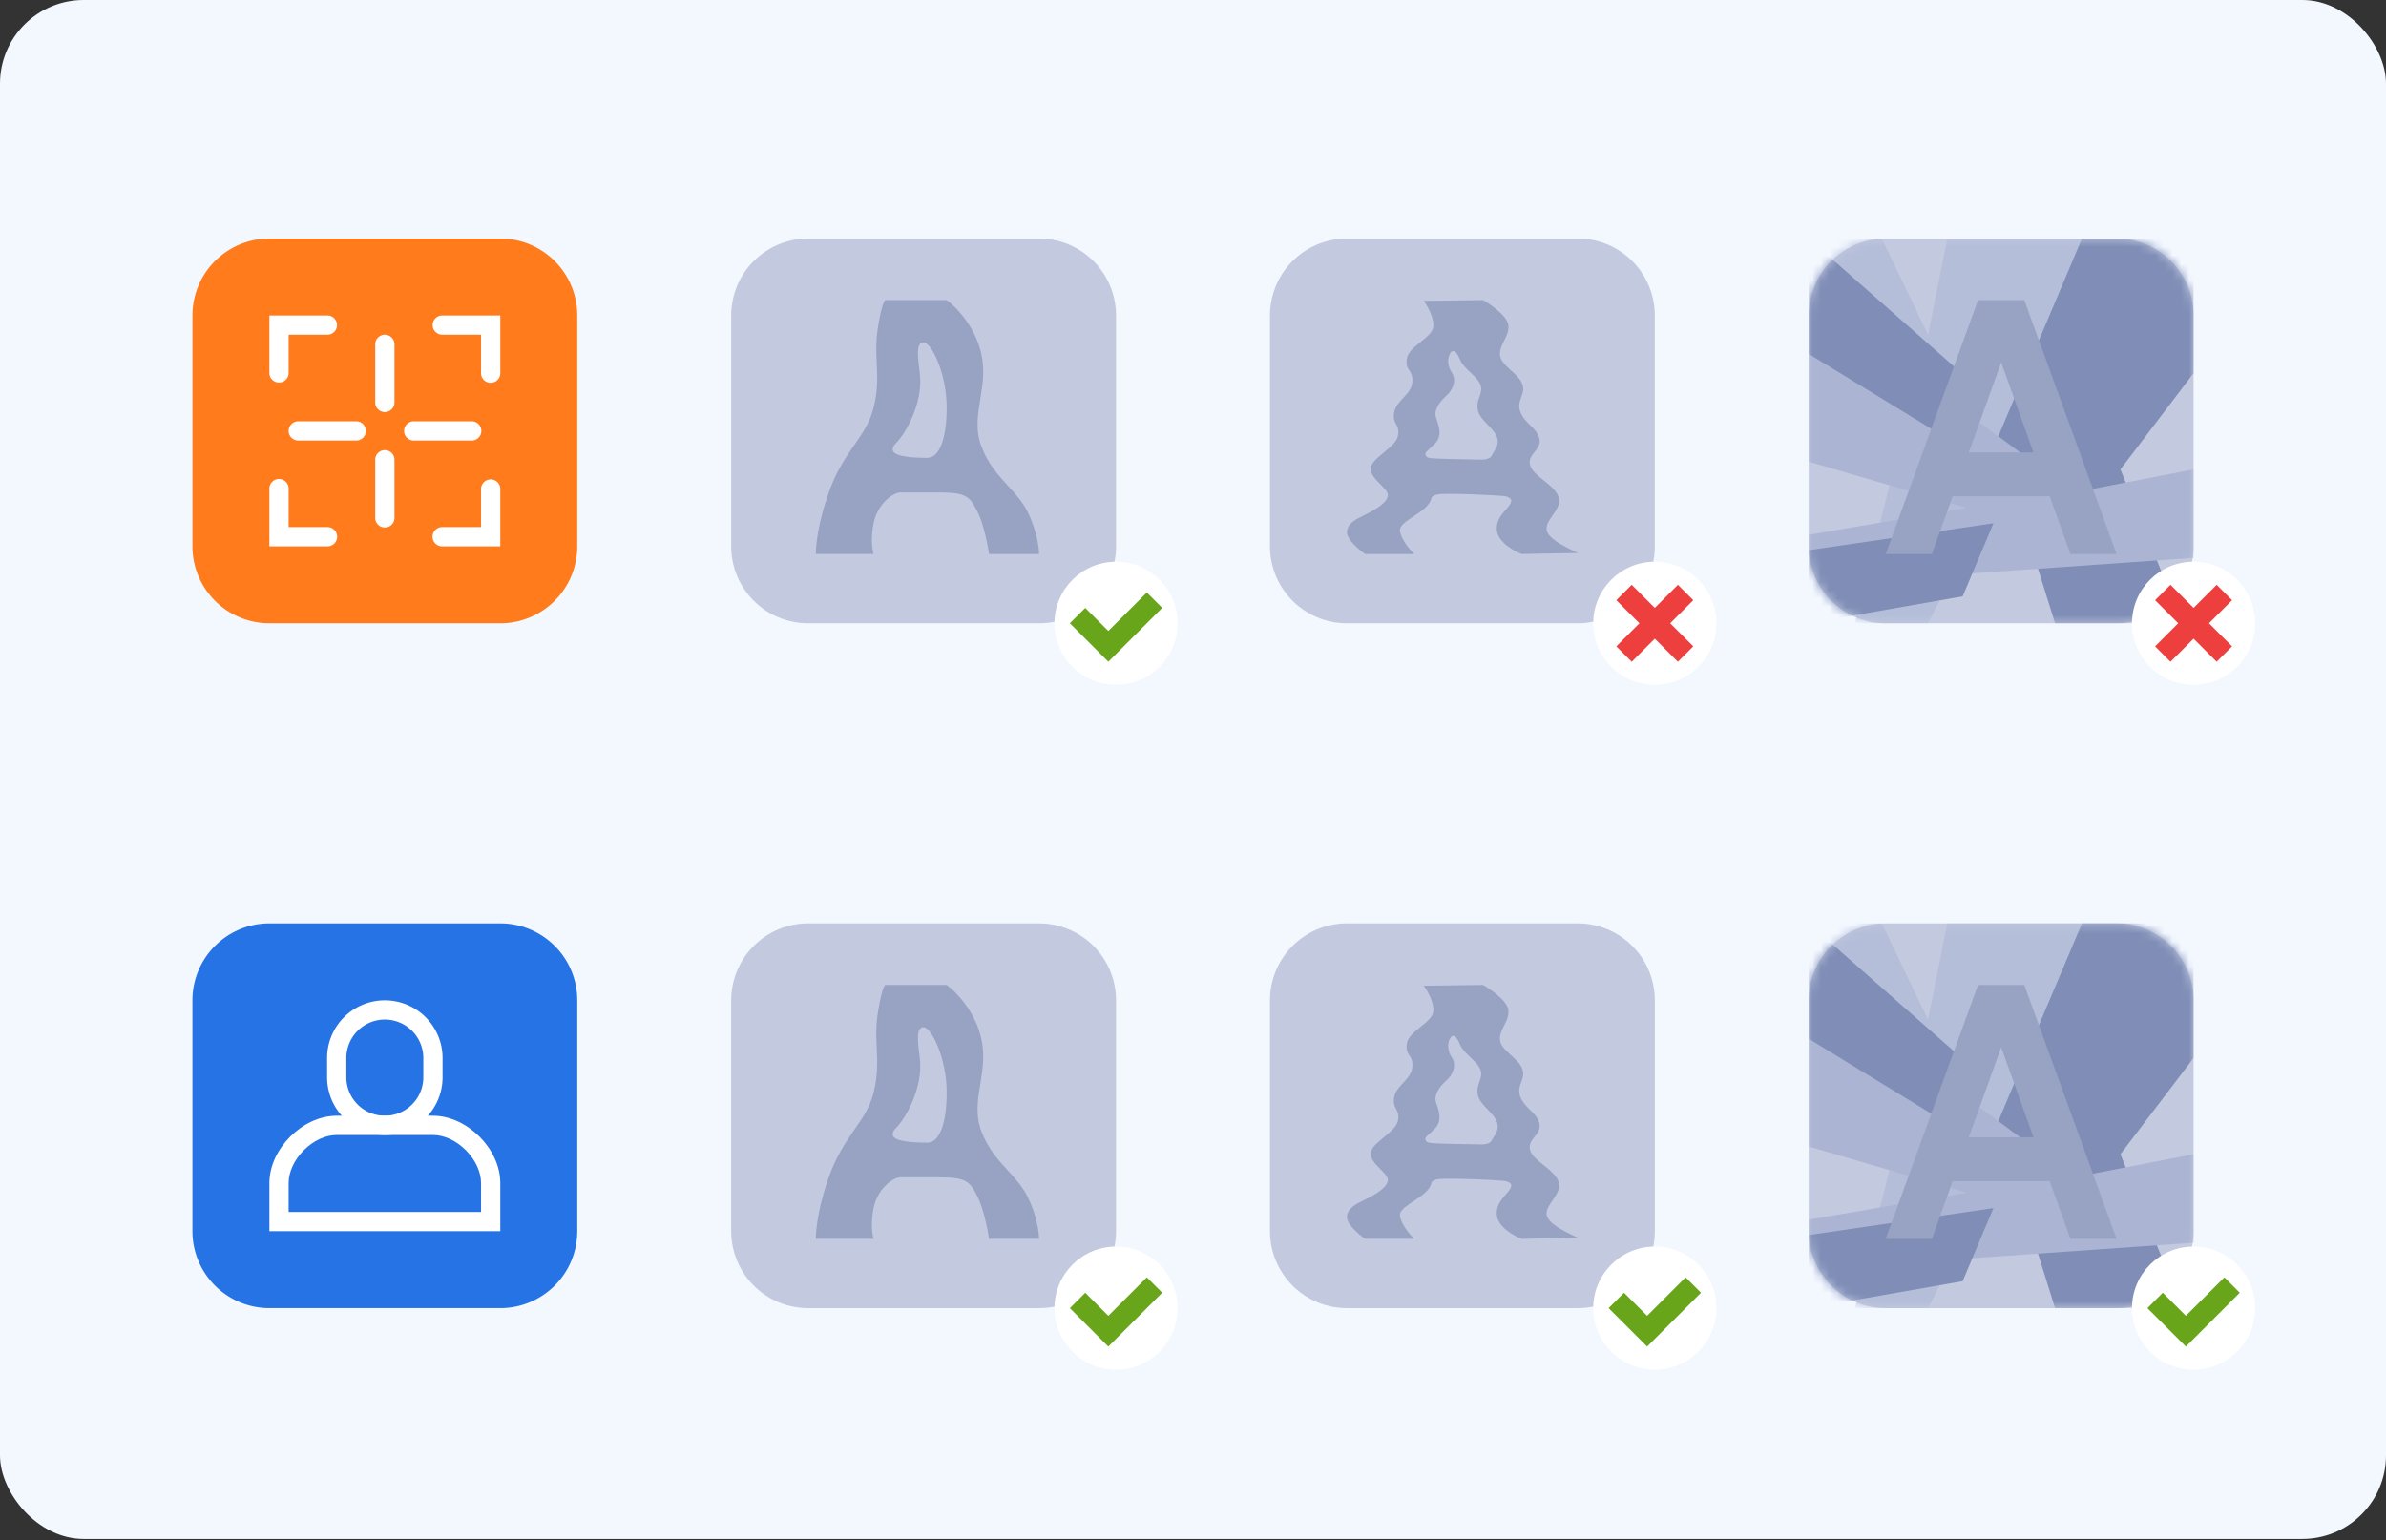 <svg xmlns="http://www.w3.org/2000/svg" width="285" height="184" fill="none"><rect width="100%" height="100%" fill="#333333" stroke="none"/><rect width="285" height="183.871" fill="#f3f8ff" rx="10"/><path fill="#c3cadf" d="M87.338 119.517a9.194 9.194 0 0 1 9.194-9.194h27.581a9.193 9.193 0 0 1 9.193 9.194v27.58a9.193 9.193 0 0 1-9.193 9.194H96.532a9.194 9.194 0 0 1-9.194-9.194z"/><path fill="#98a3c3" fill-rule="evenodd" d="M113.08 117.678c1.073.766 3.402 3.126 4.137 6.435.435 1.957.15 3.708-.125 5.399-.307 1.885-.602 3.695.125 5.633.784 2.091 2.014 3.439 3.183 4.72.887.972 1.738 1.905 2.333 3.095 1.103 2.206 1.379 4.29 1.379 5.056h-5.976c-.153-1.072-.643-3.585-1.379-5.056-.919-1.839-1.379-2.298-4.596-2.298h-4.597c-.919 0-2.758 1.379-3.218 3.677-.368 1.839-.153 3.155 0 3.677h-6.895s-.092-2.482 1.379-6.895c.965-2.894 2.182-4.649 3.255-6.195.972-1.401 1.824-2.629 2.261-4.377.526-2.105.45-3.758.375-5.39-.056-1.22-.112-2.428.085-3.804.368-2.574.766-3.524.919-3.677zm-2.298 18.846c1.379 0 2.298-2.185 2.298-5.975 0-4.137-1.839-7.815-2.758-7.815s-.722 1.575-.459 3.678c.459 3.677-1.839 7.354-2.759 8.274s-.919 1.838 3.678 1.838" clip-rule="evenodd"/><path fill="#c3cadf" d="M87.339 37.694a9.194 9.194 0 0 1 9.193-9.194h27.581a9.193 9.193 0 0 1 9.193 9.194v27.58a9.193 9.193 0 0 1-9.193 9.194h-27.58a9.193 9.193 0 0 1-9.194-9.194z"/><path fill="#98a3c3" fill-rule="evenodd" d="M113.08 35.855c1.073.766 3.402 3.125 4.137 6.435.435 1.957.15 3.708-.125 5.4-.307 1.884-.602 3.694.125 5.632.784 2.091 2.014 3.44 3.183 4.72.887.972 1.738 1.905 2.333 3.095 1.104 2.206 1.379 4.29 1.379 5.056h-5.975c-.154-1.072-.644-3.585-1.379-5.056-.92-1.839-1.379-2.299-4.597-2.299h-4.597c-.919 0-2.758 1.38-3.218 3.678-.367 1.839-.153 3.155 0 3.677h-6.895s-.092-2.482 1.379-6.895c.965-2.894 2.183-4.65 3.255-6.195.972-1.4 1.824-2.63 2.261-4.378.526-2.104.45-3.757.375-5.39-.056-1.22-.112-2.427.085-3.803.368-2.574.766-3.524.919-3.677zM110.782 54.7c1.379 0 2.298-2.185 2.298-5.976 0-4.136-1.838-7.814-2.758-7.814s-.722 1.574-.459 3.678c.459 3.677-1.839 7.354-2.759 8.273-.919.92-.919 1.84 3.678 1.84z" clip-rule="evenodd"/><path fill="#c3cadf" d="M151.694 119.517a9.193 9.193 0 0 1 9.193-9.194h27.581a9.194 9.194 0 0 1 9.194 9.194v27.58a9.194 9.194 0 0 1-9.194 9.194h-27.581a9.193 9.193 0 0 1-9.193-9.194z"/><path fill="#98a3c3" d="M160.888 145.393c-.024.885 1.438 2.118 2.172 2.623h5.885c-.594-.526-1.497-1.693-1.714-2.629-.272-1.169 2.136-1.858 3.313-3.217s.03-3.066-.815-4.077.483-2.149 1.599-3.192.423-2.433.181-3.255c-.241-.821.423-1.801 1.238-2.528.814-.727 1.267-1.833.664-2.781-.604-.948-.483-1.801-.182-2.307.302-.506.725-.316 1.177.79s2.113 1.991 2.445 3.034-.574 1.612-.332 2.939 2.112 2.212 2.353 3.508-1.116 1.77-1.026 3.287 2.583 2.939 2.673 3.918c.091.98-1.828 1.707-1.737 3.571.072 1.492 2.022 2.581 2.987 2.939l6.699-.126c-1.167-.569-3.196-1.466-3.654-2.503-.574-1.296 1.921-2.711 1.348-4.228s-3.035-2.434-3.397-3.761 1.418-1.833 1.116-3.16-1.689-1.739-2.263-3.161.694-2.085.211-3.381c-.482-1.296-2.504-2.149-2.655-3.413s1.147-2.244.996-3.603c-.121-1.087-2.062-2.454-3.018-3.002l-7.091.095c.423.568 1.243 1.978 1.147 3.065-.121 1.359-2.957 2.339-3.169 3.856-.211 1.516.755 1.232.664 2.749s-1.901 2.181-2.172 3.634c-.272 1.454.724 1.391.452 2.813s-3.229 2.655-3.259 3.919 2.052 2.307 2.052 3.16-1.478 1.738-2.565 2.275c-1.086.538-2.293 1.043-2.323 2.149"/><path fill="#98a3c3" d="M176.76 136.734c1.056.032 1.358-.284 1.72-.727l-.091 1.549 2.221 3.445.06.726a1.26 1.26 0 0 0-.784-.6c-.544-.126-7.32-.442-8.256-.221-.748.177-1.217.958-1.358 1.327l.332-2.18-1.327-2.213.241-1.295.634-1.517c.12.105.338.366.241.569-.121.252-.362.821.392.948.755.126 4.919.158 5.975.189"/><path fill="#c3cadf" d="M216.048 119.517a9.194 9.194 0 0 1 9.194-9.194h27.581a9.193 9.193 0 0 1 9.193 9.194v27.58a9.193 9.193 0 0 1-9.193 9.194h-27.581a9.194 9.194 0 0 1-9.194-9.194z"/><mask id="a" width="47" height="47" x="216" y="110" maskUnits="userSpaceOnUse" style="mask-type:alpha"><path fill="#c3cadf" d="M216.048 119.517a9.194 9.194 0 0 1 9.194-9.194h27.581a9.193 9.193 0 0 1 9.193 9.194v27.58a9.193 9.193 0 0 1-9.193 9.194h-27.581a9.194 9.194 0 0 1-9.194-9.194z"/></mask><g mask="url(#a)"><path fill="#b5bed9" d="m228 130.549-6.436 25.742h8.734l23.444-45.968h-21.145l-2.299 11.492-5.516-11.492h-8.734v10.573z"/><path fill="#808eb7" d="m238.573 134.226 6.895 22.065h15.169l-7.355-18.387 8.734-11.492v-16.089h-13.331z"/><path fill="#abb5d3" d="m216.048 151.695 45.968-3.218v-10.573l-14.25 2.758-31.718-23.443v19.766l18.847 5.516-18.847 3.218z"/><path fill="#808eb7" d="m235.355 127.331-19.307-17.008v13.791l16.549 10.112zm2.758 17.009-22.065 3.218v8.733l18.387-3.217z"/></g><path fill="#98a3c3" fill-rule="evenodd" d="m225.242 148.016 11.032-30.338h5.516l11.033 30.338h-5.517l-2.482-6.895H233.24l-2.482 6.895zm13.79-22.891-3.861 10.756h7.723z" clip-rule="evenodd"/><path fill="#c3cadf" d="M151.694 37.694a9.193 9.193 0 0 1 9.193-9.194h27.581a9.193 9.193 0 0 1 9.193 9.194v27.58a9.193 9.193 0 0 1-9.193 9.194h-27.581a9.193 9.193 0 0 1-9.193-9.194z"/><path fill="#98a3c3" d="M160.888 63.57c-.024.885 1.438 2.118 2.172 2.623h5.885c-.594-.526-1.497-1.694-1.714-2.63-.272-1.169 2.136-1.857 3.313-3.216s.03-3.066-.815-4.077.483-2.15 1.599-3.192.423-2.433.181-3.255c-.241-.822.423-1.801 1.238-2.528.814-.727 1.267-1.833.664-2.781-.604-.948-.483-1.802-.182-2.307.302-.506.725-.316 1.177.79s2.113 1.99 2.445 3.034-.574 1.611-.332 2.939c.241 1.327 2.112 2.212 2.353 3.508s-1.116 1.77-1.026 3.286 2.583 2.94 2.673 3.919c.091.98-1.828 1.707-1.737 3.571.072 1.492 2.022 2.581 2.987 2.94l6.699-.127c-1.167-.57-3.196-1.467-3.654-2.503-.574-1.296 1.921-2.712 1.348-4.229s-3.035-2.433-3.397-3.76c-.362-1.328 1.418-1.833 1.116-3.16s-1.689-1.739-2.263-3.16c-.573-1.423.694-2.087.211-3.382-.482-1.296-2.504-2.15-2.655-3.413-.151-1.265 1.147-2.244.996-3.603-.121-1.087-2.062-2.455-3.018-3.002l-7.091.094c.423.57 1.243 1.979 1.147 3.066-.121 1.359-2.957 2.338-3.169 3.855-.211 1.517.755 1.233.664 2.75s-1.901 2.18-2.172 3.634.724 1.39.452 2.813c-.271 1.422-3.229 2.654-3.259 3.919-.03 1.264 2.052 2.306 2.052 3.16 0 .853-1.478 1.738-2.565 2.275s-2.293 1.043-2.323 2.15z"/><path fill="#98a3c3" d="M176.76 54.911c1.056.032 1.358-.284 1.72-.727l-.091 1.549 2.221 3.444.06.727c-.08-.158-.35-.5-.784-.6-.544-.127-7.32-.443-8.256-.221-.748.177-1.217.958-1.358 1.327l.332-2.18-1.327-2.213.241-1.296.634-1.517c.12.106.338.367.241.57-.121.252-.362.821.392.947.755.127 4.919.158 5.975.19"/><path fill="#c3cadf" d="M216.048 37.694a9.194 9.194 0 0 1 9.194-9.194h27.581a9.193 9.193 0 0 1 9.193 9.194v27.58a9.193 9.193 0 0 1-9.193 9.194h-27.581a9.194 9.194 0 0 1-9.194-9.194z"/><mask id="b" width="47" height="47" x="216" y="28" maskUnits="userSpaceOnUse" style="mask-type:alpha"><path fill="#c3cadf" d="M216.048 37.694a9.194 9.194 0 0 1 9.194-9.194h27.581a9.193 9.193 0 0 1 9.193 9.194v27.58a9.193 9.193 0 0 1-9.193 9.194h-27.581a9.194 9.194 0 0 1-9.194-9.194z"/></mask><g mask="url(#b)"><path fill="#b5bed9" d="m228 48.726-6.436 25.742h8.734L253.742 28.5h-21.145l-2.299 11.492-5.516-11.492h-8.734v10.573z"/><path fill="#808eb7" d="m238.573 52.403 6.895 22.065h15.169l-7.355-18.387 8.734-11.492V28.5h-13.331z"/><path fill="#abb5d3" d="m216.048 69.871 45.968-3.217V56.08l-14.25 2.758-31.718-23.444v19.767l18.847 5.516-18.847 3.218v5.975z"/><path fill="#808eb7" d="M235.355 45.508 216.048 28.5v13.79l16.549 10.113zm2.758 17.009-22.065 3.217v8.734l18.387-3.218z"/></g><path fill="#98a3c3" fill-rule="evenodd" d="m225.242 66.193 11.032-30.338h5.516l11.033 30.338h-5.517l-2.482-6.895H233.24l-2.482 6.895zm13.79-22.892-3.861 10.757h7.723L239.032 43.3z" clip-rule="evenodd"/><path fill="#ff7b1b" d="M22.984 37.694a9.194 9.194 0 0 1 9.193-9.194h27.581a9.194 9.194 0 0 1 9.194 9.194v27.58a9.193 9.193 0 0 1-9.194 9.194h-27.58a9.193 9.193 0 0 1-9.194-9.194z"/><path fill="#fff" fill-rule="evenodd" d="M32.177 37.693h6.895a1.15 1.15 0 1 1 0 2.299h-4.596v4.597a1.15 1.15 0 0 1-2.299 0zm1.15 19.537a1.15 1.15 0 0 1 1.149 1.149v4.597h4.596a1.15 1.15 0 1 1 0 2.298h-6.895v-6.895c0-.635.515-1.15 1.15-1.15zm26.431 8.044h-6.895a1.15 1.15 0 1 1 0-2.298h4.597v-4.597a1.15 1.15 0 0 1 2.298 0zm-1.15-19.536a1.15 1.15 0 0 1-1.148-1.15v-4.596h-4.597a1.15 1.15 0 1 1 0-2.299h6.895v6.896a1.15 1.15 0 0 1-1.15 1.149m-12.64-5.746a1.15 1.15 0 0 1 1.149 1.149v6.895a1.15 1.15 0 1 1-2.298 0v-6.895c0-.635.514-1.15 1.149-1.15zm0 13.79a1.15 1.15 0 0 1 1.149 1.15v6.894a1.15 1.15 0 1 1-2.298 0v-6.895a1.15 1.15 0 0 1 1.149-1.149m-11.492-2.298c0-.635.514-1.15 1.149-1.15h6.895a1.15 1.15 0 1 1 0 2.299h-6.895a1.15 1.15 0 0 1-1.15-1.15zm13.79 0c0-.635.515-1.15 1.15-1.15h6.894a1.15 1.15 0 1 1 0 2.299h-6.895a1.15 1.15 0 0 1-1.149-1.15z" clip-rule="evenodd"/><path fill="#2573e4" d="M22.984 119.516a9.194 9.194 0 0 1 9.193-9.194h27.581a9.194 9.194 0 0 1 9.194 9.194v27.58a9.194 9.194 0 0 1-9.194 9.194h-27.58a9.194 9.194 0 0 1-9.194-9.194z"/><path fill="#fff" fill-rule="evenodd" d="M34.669 135.798c1.454-1.454 3.455-2.491 5.553-2.491h11.492c2.097 0 4.099 1.037 5.553 2.491s2.491 3.456 2.491 5.553v5.746h-27.58v-5.746c0-2.097 1.037-4.099 2.49-5.553zm1.625 1.625c-1.132 1.132-1.818 2.578-1.818 3.928v3.448H57.46v-3.448c0-1.35-.687-2.796-1.819-3.928-1.131-1.131-2.577-1.818-3.927-1.818H40.222c-1.35 0-2.797.687-3.928 1.818" clip-rule="evenodd"/><path fill="#fff" fill-rule="evenodd" d="M50.565 128.71v-2.298a4.597 4.597 0 1 0-9.194 0v2.298a4.597 4.597 0 1 0 9.194 0m-4.597-9.193a6.895 6.895 0 0 0-6.896 6.895v2.298a6.895 6.895 0 0 0 13.79 0v-2.298a6.895 6.895 0 0 0-6.894-6.895" clip-rule="evenodd"/><circle cx="133.307" cy="74.468" r="7.355" fill="#fff"/><path fill="#68a51b" d="m129.629 72.629-1.839 1.838 4.597 4.597 6.436-6.435-1.839-1.839-4.597 4.597z"/><circle cx="133.307" cy="156.29" r="7.355" fill="#fff"/><path fill="#68a51b" d="m129.629 154.452-1.839 1.839 4.597 4.596 6.436-6.435-1.839-1.839-4.597 4.597z"/><circle cx="197.661" cy="156.29" r="7.355" fill="#fff"/><path fill="#68a51b" d="m193.984 154.452-1.839 1.839 4.597 4.596 6.436-6.435-1.839-1.839-4.597 4.597z"/><circle cx="262.016" cy="156.29" r="7.355" fill="#fff"/><path fill="#68a51b" d="m258.339 154.452-1.839 1.839 4.597 4.596 6.435-6.435-1.838-1.839-4.597 4.597z"/><circle cx="197.661" cy="74.468" r="7.355" fill="#fff"/><path fill="#ee3f3f" d="m200.419 79.065 1.839-1.84-2.758-2.757 2.758-2.758-1.839-1.839-2.758 2.758-2.758-2.758-1.839 1.839 2.759 2.758-2.759 2.758 1.839 1.839 2.758-2.758z"/><circle cx="262.016" cy="74.468" r="7.355" fill="#fff"/><path fill="#ee3f3f" d="m264.774 79.065 1.839-1.84-2.758-2.757 2.758-2.758-1.839-1.839-2.758 2.758-2.758-2.758-1.839 1.839 2.758 2.758-2.758 2.758 1.839 1.839 2.758-2.758z"/></svg>